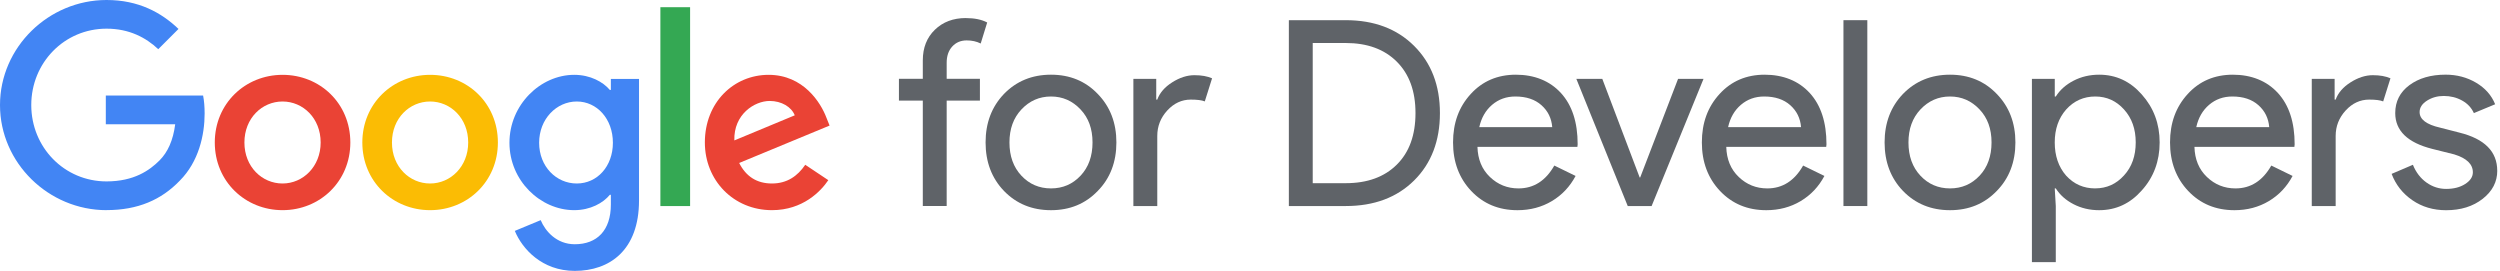 <svg xmlns="http://www.w3.org/2000/svg" viewBox="0 0 886 96">
<defs>
<style>
.cls-1 {
fill: #fbbc04;
}

.cls-2 {
fill: #ea4335;
}

.cls-3 {
fill: #4285f4;
}

.cls-4 {
fill: #34a853;
}

.cls-5 {
fill: #5f6368;
}
</style>
</defs>
<path class="cls-5" d="m342.32,6.41c3.07,0,5.58.52,7.54,1.56l-2.3,7.45c-1.47-.74-3.13-1.1-4.97-1.1-2.09,0-3.79.72-5.11,2.16-1.32,1.44-1.98,3.36-1.98,5.75v5.7h11.78v7.73h-11.78v37.35h-8.46v-37.35h-8.46v-7.73h8.46v-6.53c0-4.48,1.43-8.1,4.28-10.86,2.85-2.76,6.52-4.14,10.99-4.14Z"/>
<path class="cls-5" d="m349.29,50.48c0-6.93,2.18-12.66,6.53-17.2,4.42-4.54,9.97-6.81,16.65-6.81s12.21,2.27,16.56,6.81c4.42,4.54,6.62,10.27,6.62,17.2s-2.21,12.73-6.62,17.2c-4.36,4.54-9.88,6.81-16.56,6.81s-12.24-2.27-16.65-6.81c-4.36-4.54-6.53-10.27-6.53-17.2Zm8.46,0c0,4.85,1.41,8.77,4.23,11.78,2.82,3.01,6.32,4.51,10.49,4.51s7.67-1.5,10.49-4.51c2.82-3,4.23-6.93,4.23-11.78s-1.41-8.68-4.23-11.68c-2.88-3.07-6.38-4.6-10.49-4.6s-7.61,1.53-10.49,4.6c-2.82,3.01-4.23,6.9-4.23,11.68Z"/>
<path class="cls-5" d="m410.13,73.02h-8.46V27.94h8.1v7.36h.37c.86-2.39,2.62-4.43,5.29-6.12,2.67-1.69,5.29-2.53,7.87-2.53s4.54.37,6.26,1.1l-2.58,8.19c-1.04-.43-2.7-.64-4.97-.64-3.19,0-5.97,1.29-8.33,3.86-2.36,2.58-3.54,5.58-3.54,9.02v24.84Z"/>
<path class="cls-5" d="m456.77,73.02V7.15h20.15c10.06,0,18.14,3.04,24.24,9.11,6.1,6.07,9.15,14.02,9.15,23.83s-3.05,17.83-9.15,23.87c-6.1,6.04-14.18,9.06-24.24,9.06h-20.15Zm8.46-57.78v49.68h11.68c7.67,0,13.71-2.19,18.12-6.58,4.42-4.38,6.62-10.47,6.62-18.26s-2.21-13.8-6.62-18.22c-4.42-4.42-10.46-6.62-18.12-6.62h-11.68Z"/>
<path class="cls-5" d="m537.78,74.49c-6.62,0-12.08-2.27-16.38-6.81-4.29-4.54-6.44-10.27-6.44-17.2s2.08-12.59,6.26-17.16c4.17-4.57,9.51-6.85,16.01-6.85s12.01,2.16,15.96,6.49c3.96,4.32,5.93,10.38,5.93,18.17l-.09.92h-35.42c.12,4.42,1.59,7.97,4.42,10.67,2.82,2.7,6.19,4.05,10.12,4.05,5.4,0,9.63-2.7,12.7-8.1l7.54,3.68c-2.02,3.8-4.83,6.78-8.42,8.92s-7.65,3.22-12.19,3.22Zm-13.52-29.44h25.85c-.25-3.13-1.52-5.72-3.82-7.77-2.3-2.05-5.38-3.08-9.25-3.08-3.19,0-5.93.98-8.23,2.94-2.3,1.96-3.82,4.6-4.55,7.91Z"/>
<path class="cls-5" d="m585.33,73.02h-8.46l-18.22-45.08h9.2l13.25,34.96h.18l13.43-34.96h9.02l-18.4,45.08Z"/>
<path class="cls-5" d="m625.96,74.49c-6.62,0-12.08-2.27-16.38-6.81-4.29-4.54-6.44-10.27-6.44-17.2s2.08-12.59,6.26-17.16c4.17-4.57,9.51-6.85,16.01-6.85s12.01,2.16,15.96,6.49c3.96,4.32,5.93,10.38,5.93,18.17l-.09.92h-35.42c.12,4.42,1.59,7.97,4.42,10.67,2.82,2.7,6.19,4.05,10.12,4.05,5.4,0,9.63-2.7,12.7-8.1l7.54,3.68c-2.02,3.8-4.83,6.78-8.42,8.92s-7.65,3.22-12.19,3.22Zm-13.52-29.44h25.85c-.25-3.13-1.52-5.72-3.82-7.77-2.3-2.05-5.38-3.08-9.25-3.08-3.19,0-5.93.98-8.23,2.94-2.3,1.96-3.82,4.6-4.55,7.91Z"/>
<path class="cls-5" d="m661.78,7.15v65.87h-8.46V7.15h8.46Z"/>
<path class="cls-5" d="m667.9,50.48c0-6.93,2.18-12.66,6.53-17.2,4.42-4.54,9.97-6.81,16.65-6.81s12.21,2.27,16.56,6.81c4.42,4.54,6.62,10.27,6.62,17.2s-2.21,12.73-6.62,17.2c-4.36,4.54-9.88,6.81-16.56,6.81s-12.24-2.27-16.65-6.81c-4.36-4.54-6.53-10.27-6.53-17.2Zm8.46,0c0,4.85,1.41,8.77,4.23,11.78,2.82,3.01,6.32,4.51,10.49,4.51s7.67-1.5,10.49-4.51c2.82-3,4.23-6.93,4.23-11.78s-1.41-8.68-4.23-11.68c-2.88-3.07-6.38-4.6-10.49-4.6s-7.61,1.53-10.49,4.6c-2.82,3.01-4.23,6.9-4.23,11.68Z"/>
<path class="cls-5" d="m743.93,74.49c-3.31,0-6.33-.71-9.06-2.12-2.73-1.41-4.83-3.28-6.3-5.61h-.37l.37,6.26v19.87h-8.46V27.94h8.1v6.26h.37c1.47-2.33,3.57-4.2,6.3-5.61,2.73-1.41,5.75-2.12,9.06-2.12,5.95,0,10.98,2.33,15.09,6.99,4.23,4.72,6.35,10.4,6.35,17.02s-2.12,12.36-6.35,17.02c-4.11,4.66-9.14,6.99-15.09,6.99Zm-1.38-7.73c4.05,0,7.45-1.53,10.21-4.6,2.76-3,4.14-6.9,4.14-11.68s-1.38-8.62-4.14-11.68c-2.76-3.07-6.16-4.6-10.21-4.6s-7.54,1.53-10.3,4.6c-2.7,3.07-4.05,6.96-4.05,11.68s1.35,8.71,4.05,11.78c2.76,3.01,6.19,4.51,10.3,4.51Z"/>
<path class="cls-5" d="m791.88,74.49c-6.62,0-12.08-2.27-16.38-6.81-4.29-4.54-6.44-10.27-6.44-17.2s2.08-12.59,6.26-17.16c4.17-4.57,9.51-6.85,16.01-6.85s12.01,2.16,15.96,6.49c3.96,4.32,5.93,10.38,5.93,18.17l-.09.92h-35.42c.12,4.42,1.59,7.97,4.42,10.67,2.82,2.7,6.19,4.05,10.12,4.05,5.4,0,9.63-2.7,12.7-8.1l7.54,3.68c-2.02,3.8-4.83,6.78-8.42,8.92s-7.65,3.22-12.19,3.22Zm-13.52-29.44h25.85c-.25-3.13-1.52-5.72-3.82-7.77-2.3-2.05-5.38-3.08-9.25-3.08-3.19,0-5.93.98-8.23,2.94-2.3,1.96-3.82,4.6-4.55,7.91Z"/>
<path class="cls-5" d="m827.75,73.02h-8.46V27.94h8.1v7.36h.37c.86-2.39,2.62-4.43,5.29-6.12,2.67-1.69,5.29-2.53,7.87-2.53s4.54.37,6.26,1.1l-2.58,8.19c-1.04-.43-2.7-.64-4.97-.64-3.19,0-5.97,1.29-8.33,3.86-2.36,2.58-3.54,5.58-3.54,9.02v24.84Z"/>
<path class="cls-5" d="m885.03,60.51c0,3.93-1.72,7.24-5.15,9.94-3.44,2.7-7.76,4.05-12.97,4.05-4.54,0-8.53-1.18-11.96-3.54-3.44-2.36-5.89-5.47-7.36-9.34l7.54-3.22c1.1,2.7,2.71,4.8,4.83,6.3,2.12,1.5,4.43,2.25,6.95,2.25,2.7,0,4.95-.58,6.76-1.75,1.81-1.16,2.71-2.54,2.71-4.14,0-2.88-2.21-5-6.62-6.35l-7.73-1.93c-8.77-2.21-13.16-6.44-13.16-12.7,0-4.11,1.67-7.41,5.01-9.89,3.34-2.48,7.62-3.73,12.83-3.73,3.99,0,7.59.95,10.81,2.85,3.22,1.9,5.47,4.45,6.76,7.64l-7.54,3.13c-.86-1.9-2.25-3.39-4.19-4.46-1.93-1.07-4.09-1.61-6.49-1.61-2.21,0-4.19.55-5.93,1.66s-2.62,2.45-2.62,4.05c0,2.58,2.42,4.42,7.27,5.52l6.81,1.75c8.95,2.21,13.43,6.72,13.43,13.52Z"/>
<path class="cls-3" d="m37.76,74.48C17.24,74.48,0,57.76,0,37.24S17.24,0,37.76,0c11.35,0,19.42,4.45,25.5,10.26l-7.17,7.17c-4.36-4.09-10.26-7.27-18.33-7.27-14.97,0-26.68,12.08-26.68,27.07s11.71,27.06,26.68,27.06c9.71,0,15.25-3.9,18.79-7.45,2.9-2.91,4.81-7.08,5.54-12.81h-24.59v-10.17h34.48c.36,1.82.54,4,.54,6.36,0,7.63-2.09,17.08-8.8,23.8-6.53,6.81-14.88,10.44-25.96,10.44Z"/>
<path class="cls-2" d="m124.16,50.5c0,13.81-10.79,23.98-24.02,23.98s-24.02-10.17-24.02-23.98,10.79-23.98,24.02-23.98,24.02,10.08,24.02,23.98Zm-10.52,0c0-8.63-6.26-14.53-13.51-14.53s-13.51,5.9-13.51,14.53,6.26,14.53,13.51,14.53,13.51-5.99,13.51-14.53Z"/>
<path class="cls-1" d="m176.45,50.5c0,13.81-10.79,23.98-24.02,23.98s-24.02-10.17-24.02-23.98,10.79-23.98,24.02-23.98,24.02,10.08,24.02,23.98Zm-10.52,0c0-8.63-6.26-14.53-13.51-14.53s-13.51,5.9-13.51,14.53,6.26,14.53,13.51,14.53,13.51-5.99,13.51-14.53Z"/>
<path class="cls-3" d="m226.47,27.97v43.05c0,17.71-10.44,24.98-22.78,24.98-11.62,0-18.61-7.81-21.24-14.17l9.17-3.81c1.63,3.91,5.63,8.54,12.07,8.54,7.9,0,12.8-4.9,12.8-14.08v-3.45h-.36c-2.36,2.91-6.9,5.45-12.62,5.45-11.98,0-22.96-10.44-22.96-23.89s10.98-24.07,22.96-24.07c5.72,0,10.26,2.54,12.62,5.36h.36v-3.91h9.98Zm-9.26,22.62c0-8.45-5.63-14.62-12.8-14.62s-13.34,6.18-13.34,14.62,6.08,14.44,13.34,14.44,12.8-6.09,12.8-14.44Z"/>
<path class="cls-4" d="m244.57,2.54v70.48h-10.53V2.54h10.53Z"/>
<path class="cls-2" d="m285.38,58.4l8.17,5.45c-2.63,3.91-8.99,10.63-19.97,10.63-13.61,0-23.78-10.54-23.78-23.98,0-14.26,10.26-23.98,22.6-23.98s18.51,9.9,20.51,15.26l1.09,2.72-32.04,13.26c2.45,4.81,6.26,7.27,11.62,7.27s9.08-2.63,11.8-6.63Zm-25.14-8.63l21.42-8.9c-1.18-3-4.72-5.09-8.89-5.09-5.35,0-12.8,4.72-12.52,13.99Z"/>
</svg>